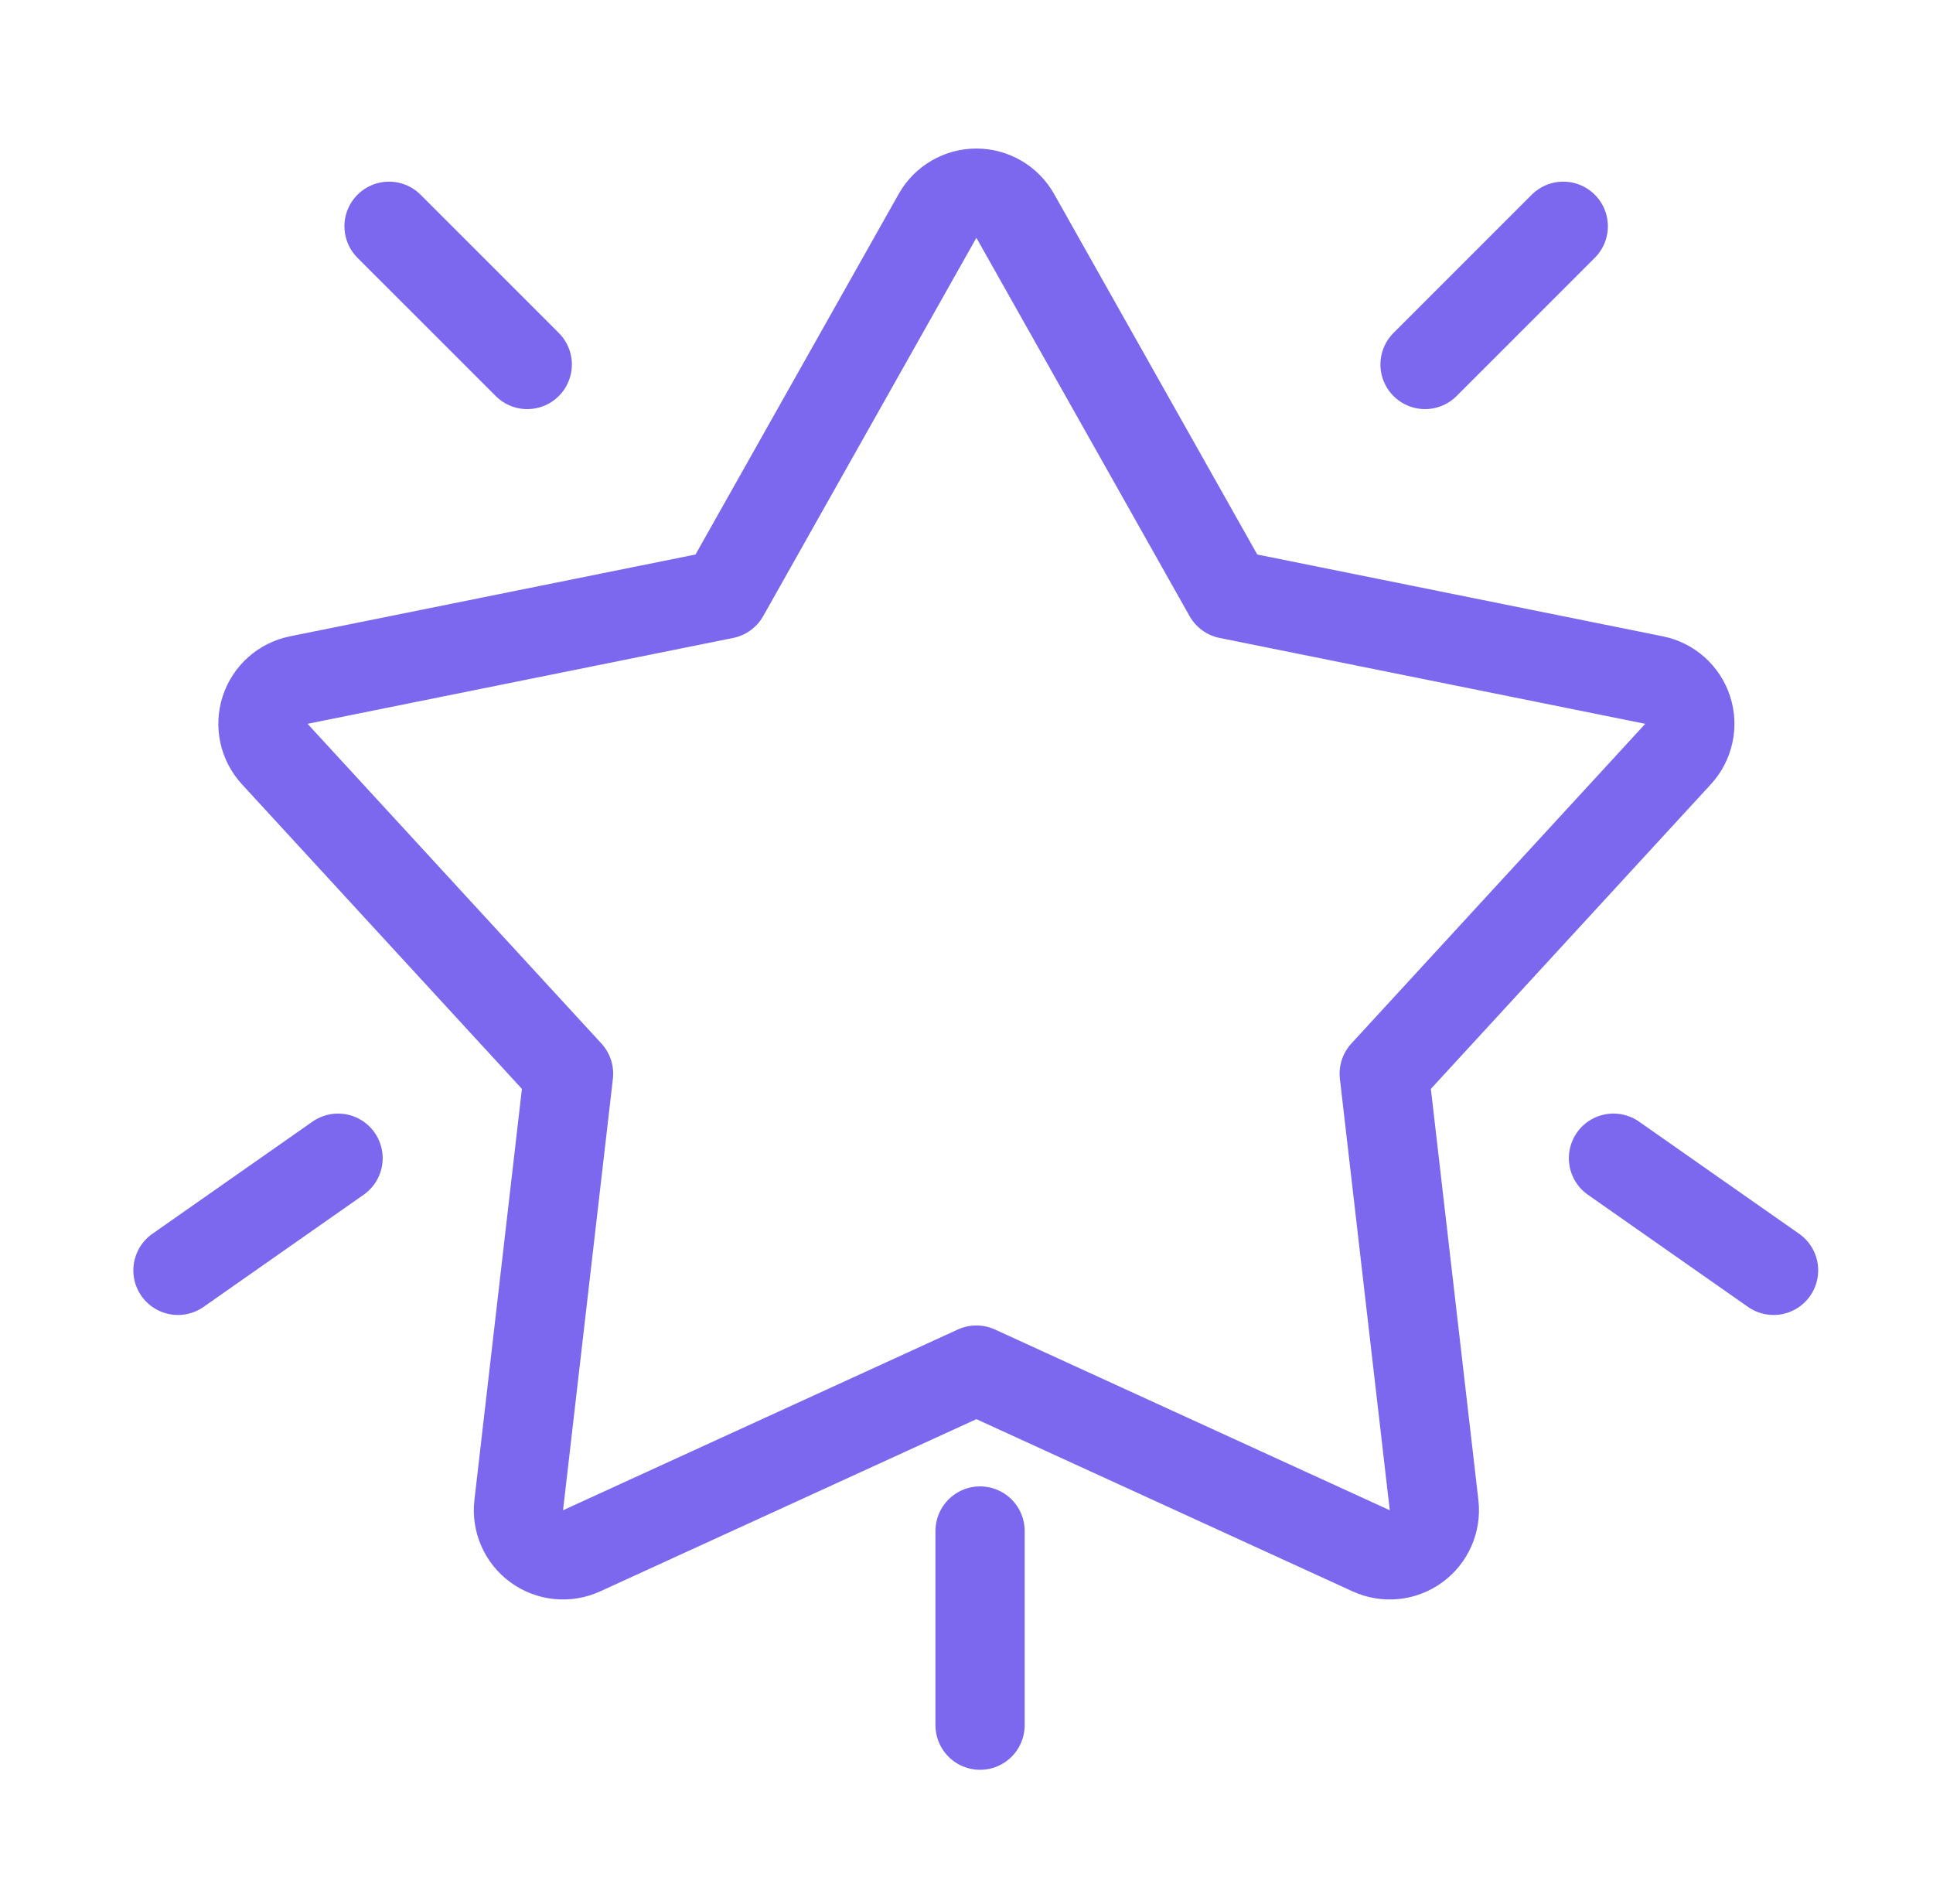 <svg width="65" height="64" viewBox="0 0 65 64" fill="none" xmlns="http://www.w3.org/2000/svg">
<path d="M34.139 7.258C33.873 6.786 33.374 6.494 32.833 6.494C32.291 6.494 31.792 6.786 31.526 7.258L24.357 19.977L10.045 22.864C9.515 22.971 9.083 23.356 8.915 23.871C8.748 24.386 8.871 24.951 9.238 25.35L19.119 36.098L17.443 50.602C17.38 51.139 17.613 51.669 18.051 51.987C18.489 52.306 19.065 52.363 19.557 52.138L32.833 46.062L46.108 52.138C46.601 52.363 47.176 52.306 47.614 51.987C48.052 51.669 48.285 51.139 48.223 50.602L46.546 36.098L56.428 25.35C56.794 24.951 56.917 24.386 56.75 23.871C56.583 23.356 56.151 22.971 55.62 22.864L41.308 19.977L34.139 7.258Z" stroke="#7B68EE" stroke-width="3" stroke-linejoin="round"/>
<path d="M32.956 51.472L32.956 58" stroke="#7B68EE" stroke-width="3" stroke-linecap="round"/>
<path d="M54.255 38.938L59.639 42.709" stroke="#7B68EE" stroke-width="3" stroke-linecap="round"/>
<path d="M11.368 38.938L5.984 42.709" stroke="#7B68EE" stroke-width="3" stroke-linecap="round"/>
<path d="M47.919 12.254L52.567 7.607" stroke="#7B68EE" stroke-width="3" stroke-linecap="round"/>
<path d="M17.73 12.254L13.082 7.607" stroke="#7B68EE" stroke-width="3" stroke-linecap="round"/>
</svg>
